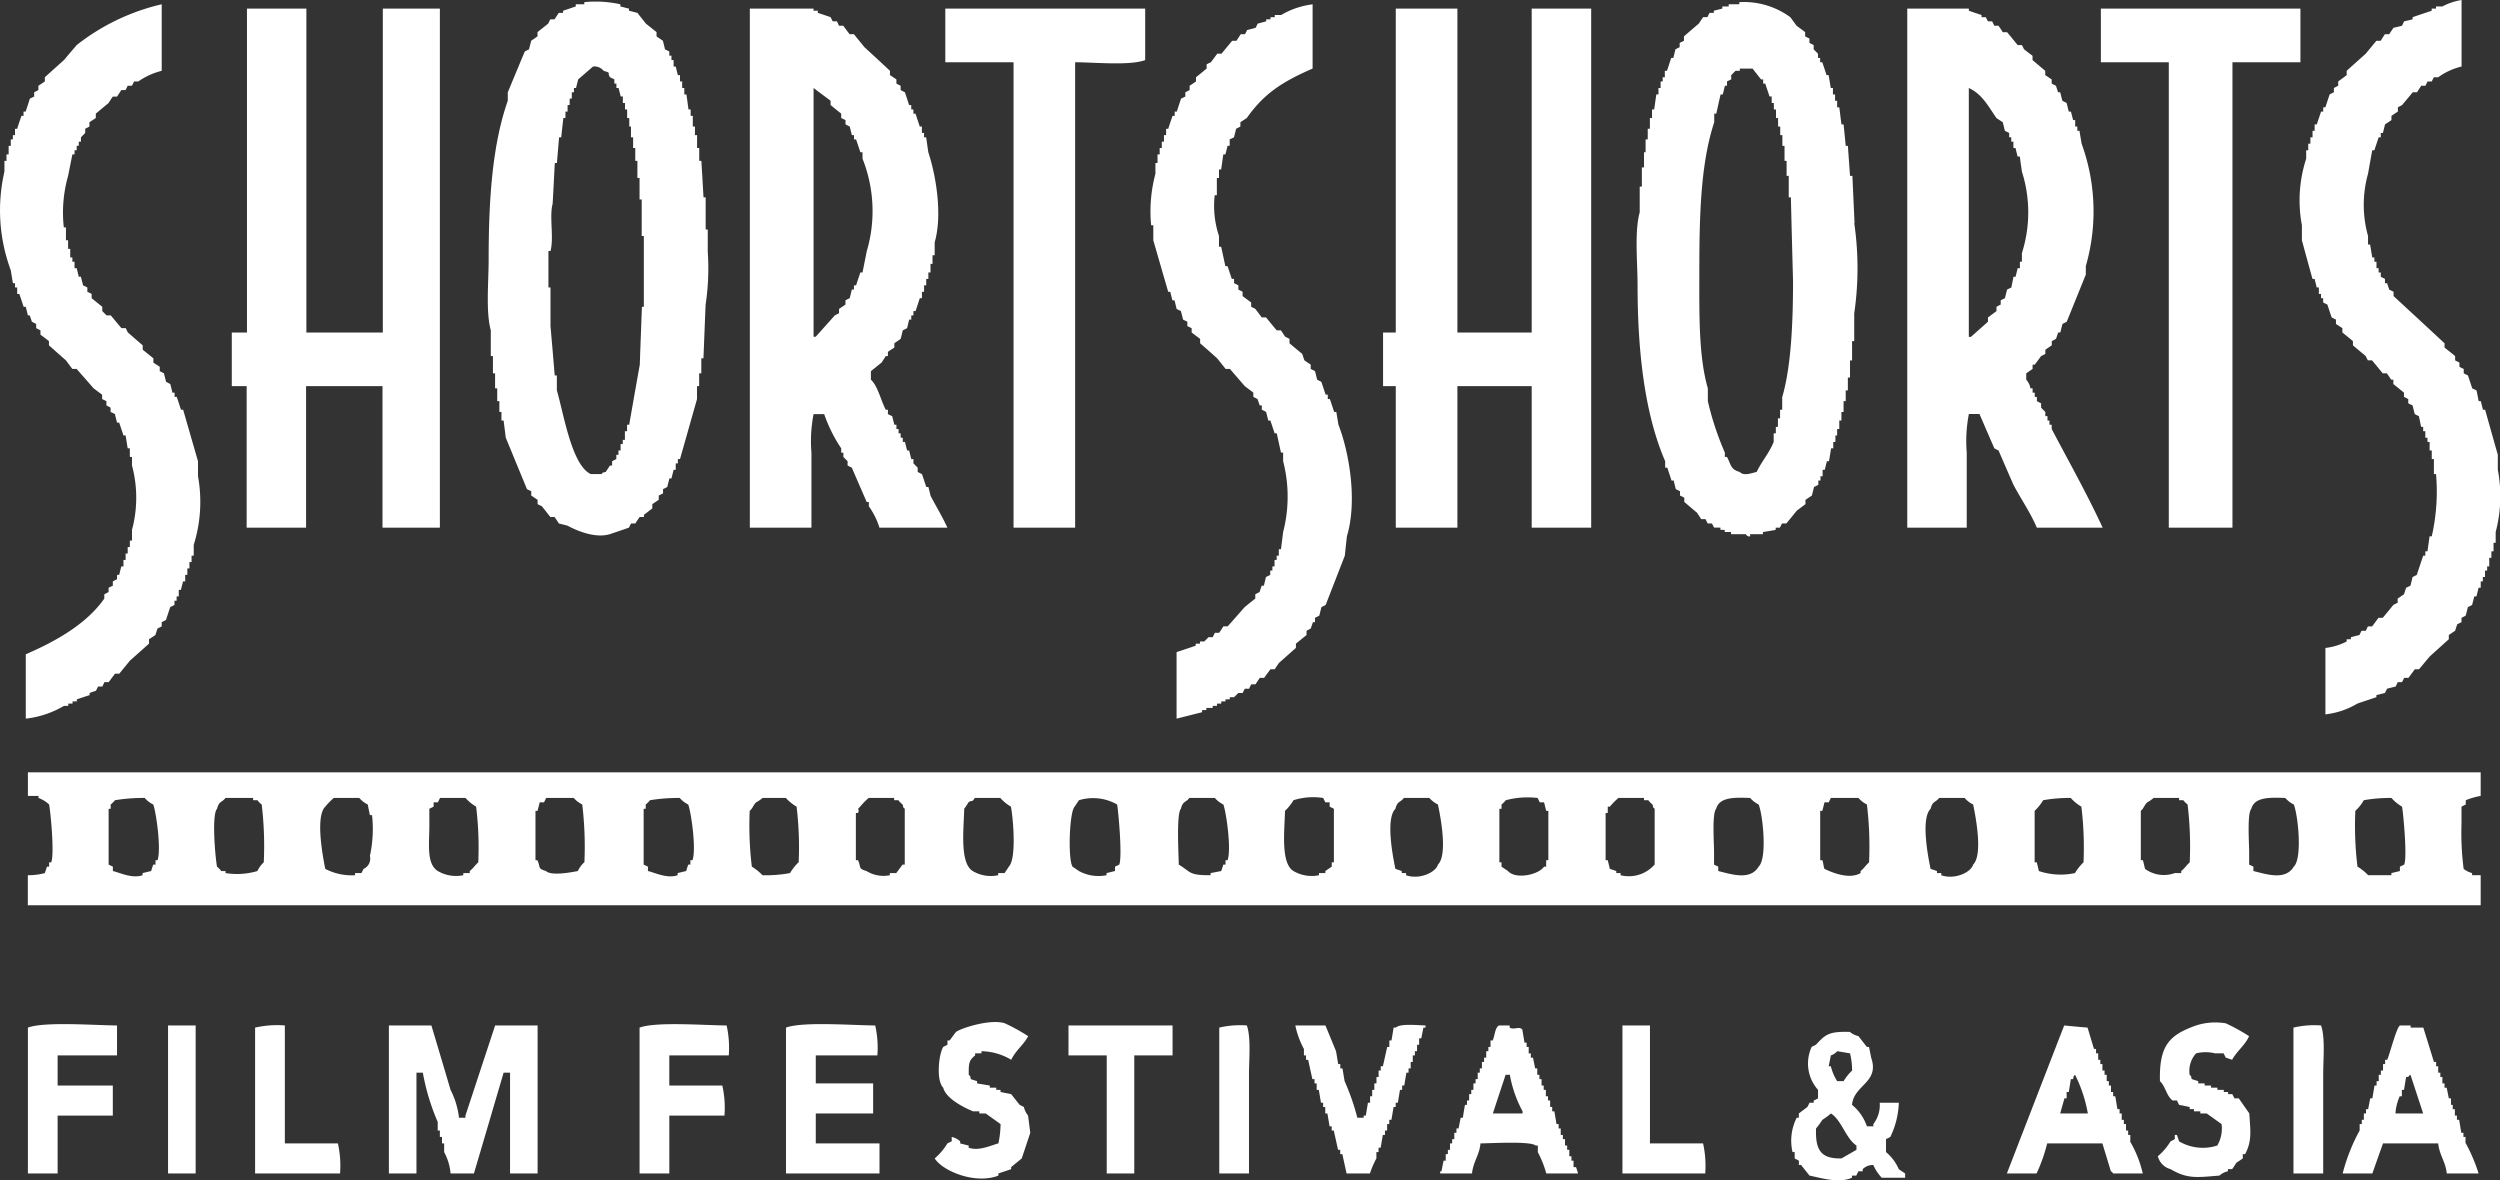 <svg xmlns="http://www.w3.org/2000/svg" width="232.969" height="110"><rect width="100%" height="100%" fill="#333333" stroke="none"/><path data-name="shortshorts-logo.svg,png/shortshorts-logo.png" d="M229.388 0v6.2a6.18 6.18 0 0 0-2.18 1h-.4c-.068.13-.135.26-.2.39h-.388c-.066.14-.133.27-.2.4h-.39c-.137.21-.266.4-.4.61h-.393c-.329.4-.662.79-.99 1.19l-.394.21v.4c-.2.12-.4.26-.6.4v.39c-.2.14-.4.27-.6.4-.065.28-.131.54-.194.8h-.2v.41h-.2c-.129.4-.266.79-.395 1.2h-.2c-.133.72-.264 1.46-.393 2.19a10.768 10.768 0 0 0 0 5.8v.8h.193c.067.4.136.8.2 1.2h.2v.4h.195v.6h.2v.4h.2v.4c.131.07.26.13.391.2v.4h.2c.063.2.131.4.2.6.129.06.264.13.4.2v.4q2.374 2.19 4.753 4.4v.4c.327.26.658.52.986.79v.4c.129.07.261.14.4.21v.39a3.489 3.489 0 0 0 .4.2v.41c.131.07.262.13.393.2.133.39.262.8.4 1.2.133.07.268.13.4.19.07.33.133.67.2 1h.2c.066.27.129.53.2.8h.2c.391 1.4.789 2.81 1.184 4.2v1.4a13.125 13.125 0 0 1-.2 5.8v1h-.2v.8h-.2v.6h-.2v.8h-.195v.39h-.2v.6h-.2v.41h-.2v.59h-.2c-.064.27-.127.54-.2.81h-.2c-.065.26-.133.52-.2.79-.133.08-.262.14-.4.21-.062.27-.131.53-.2.79-.125.07-.262.14-.391.2v.41c-.131.06-.268.13-.4.2q-.094.285-.192.6c-.2.13-.391.26-.591.4v.39c-.6.54-1.187 1.07-1.784 1.61-.329.39-.658.79-.994 1.19h-.39l-.594.8h-.4c-.064.14-.129.27-.2.4h-.394c-.066.14-.133.27-.2.41-.264.06-.53.13-.8.2-.062.13-.129.26-.2.4-.26.06-.525.13-.793.2v.19c-.593.2-1.186.39-1.78.6a7.4 7.4 0 0 1-2.967 1v-6.19a5.741 5.741 0 0 0 1.979-.6v-.21h.393v-.19c.268-.07.532-.14.794-.2.067-.14.131-.27.2-.4h.393c.069-.14.135-.27.2-.41h.393c.2-.26.393-.53.593-.8h.4c.329-.4.656-.79.986-1.2.133-.07.266-.14.4-.2v-.39c.2-.13.394-.27.591-.4.063-.21.131-.41.2-.61.135-.07.268-.12.4-.19.067-.27.135-.54.2-.81.131-.06.266-.13.393-.2.194-.6.4-1.19.593-1.79h.2v-.4h.2c.067-.47.133-.94.2-1.4h.2a18.808 18.808 0 0 0 .4-5.8h-.2v-1.4h-.2v-.8h-.2v-.8h-.2v-.39h-.2v-.61h-.2v-.4h-.192c-.066-.33-.137-.66-.207-1a3.9 3.9 0 0 1-.39-.2c-.066-.27-.129-.53-.2-.8-.133-.06-.266-.13-.4-.2v-.39l-.4-.21v-.39c-.33-.27-.657-.54-.99-.8v-.41h-.2c-.133-.2-.267-.39-.4-.59h-.391c-.331-.41-.665-.81-.992-1.21h-.393c-.067-.13-.133-.26-.2-.4-.393-.33-.792-.66-1.19-1v-.39c-.326-.28-.657-.54-.982-.81v-.4q-.3-.2-.6-.39v-.41c-.135-.06-.262-.13-.4-.2q-.2-.585-.4-1.2c-.127-.06-.26-.13-.393-.19v-.4h-.2v-.4h-.2v-.6h-.2c-.067-.27-.129-.54-.2-.8h-.195c-.329-1.19-.662-2.4-.986-3.6v-1.4a12.545 12.545 0 0 1 .4-6.2V14h.193v-.61h.2v-.59h.2v-.61h.195v-.6h.2l.4-1.19h.2V10h.2c.133-.4.265-.81.4-1.2.131-.07.26-.14.395-.2v-.4l.4-.21v-.4c.264-.19.528-.39.791-.59v-.4c.59-.54 1.187-1.07 1.78-1.6.331-.41.66-.8.988-1.2h.4c.131-.21.26-.41.391-.61h.4c.129-.2.264-.39.4-.6.266-.06.529-.12.793-.19.068-.14.133-.27.2-.41.261-.06.527-.12.793-.19v-.2c.587-.2 1.184-.4 1.778-.6V.8h.4V.6h.595a5.844 5.844 0 0 1 1.788-.6M15.07.4v6.2a6.527 6.527 0 0 0-2.177.99h-.4c-.064.14-.129.27-.2.4H11.9c-.07.14-.129.27-.195.4h-.4c-.133.21-.264.41-.4.61h-.393q-.2.285-.393.6c-.4.33-.795.66-1.19.99V11c-.2.13-.4.26-.595.39v.4c-.129.08-.264.14-.393.21v.39l-.4.41v.4h-.2v.39h-.195V14h-.2v.39h-.2c-.135.67-.268 1.33-.4 2a12.559 12.559 0 0 0-.4 4.8h.2v1.2h.2v.8h.2v.8h.2v.4h.2v.6h.2c.07.26.129.53.195.8h.2c.068.27.135.53.2.8.135.06.263.13.4.2v.4c.135.06.268.13.4.2v.4c.325.26.657.53.99.8v.4l.4.4h.389c.335.39.664.8 1 1.19h.4c.066.14.125.27.195.4.462.4.926.81 1.384 1.2v.41c.331.26.661.53.994.8v.4c.194.13.4.26.593.39v.41c.129.06.264.13.391.2.063.26.135.53.2.79.135.07.266.14.395.21l.2.8h.2v.39h.2c.135.4.264.8.395 1.2h.2l1.385 4.8v1.4a13.417 13.417 0 0 1-.4 6.4v1h-.2v.6h-.2v.59h-.194v.6h-.2v.61h-.2c-.067.26-.135.52-.2.79h-.2v.61h-.2v.4h-.2v.39c-.133.08-.266.14-.4.21-.129.4-.26.79-.395 1.2-.137.06-.264.13-.394.2v.39c-.131.07-.262.14-.391.2-.068.21-.137.4-.2.61-.194.13-.39.26-.593.39v.41l-1.783 1.59c-.325.4-.659.8-.986 1.21h-.4c-.194.26-.4.53-.587.79h-.4c-.063.14-.129.27-.194.41h-.4l-.192.39c-.2.07-.4.13-.595.21v.2c-.393.12-.794.26-1.187.39v.19h-.4v.21h-.4v.21h-.4a9.038 9.038 0 0 1-3.559 1.19v-6c2.823-1.22 5.67-2.83 7.318-5.19v-.4l.4-.21v-.4c.129-.07.26-.12.393-.19v-.4c.131-.07.26-.14.393-.2v-.41h.2c.065-.26.131-.53.2-.79h.2v-.6h.2v-.6h.194v-.6h.2v-.6h.2v-1a11.583 11.583 0 0 0 0-6v-.8h-.2v-.8h-.2c-.07-.4-.129-.79-.195-1.2h-.2c-.135-.4-.266-.8-.4-1.2h-.2l-.2-.8c-.127-.06-.262-.13-.4-.19v-.4c-.129-.08-.26-.14-.389-.21v-.4c-.133-.06-.266-.13-.4-.19v-.41c-.268-.19-.53-.4-.793-.59-.524-.61-1.054-1.2-1.582-1.81h-.4c-.2-.26-.4-.53-.6-.8-.524-.46-1.056-.93-1.581-1.4v-.39c-.262-.21-.528-.41-.79-.6v-.41c-.133-.06-.264-.13-.4-.2v-.39c-.133-.07-.264-.14-.4-.21-.067-.2-.132-.4-.2-.59H2.6c-.068-.27-.129-.53-.2-.8h-.2q-.193-.6-.4-1.2h-.2v-.6h-.2v-.4h-.2c-.063-.4-.131-.8-.194-1.2a16.075 16.075 0 0 1-.593-9.2v-1h.192v-.6h.2v-.8h.2v-.6h.194v-.4h.2V12h.2c.129-.41.264-.81.4-1.2h.194v-.4h.2c.129-.4.266-.8.391-1.21.133-.06.266-.13.4-.19v-.4c.135-.07.264-.13.395-.21v-.4c.2-.13.4-.26.6-.4V7.2c.591-.54 1.188-1.07 1.777-1.6.4-.47.794-.94 1.19-1.4A20.173 20.173 0 0 1 15.062.4m107.256 0v5.99c-2.745 1.2-4.5 2.28-6.135 4.61q-.3.2-.593.39v.4c-.131.08-.262.14-.4.21-.064.26-.129.53-.2.8-.133.06-.267.13-.4.19v.6h-.2c-.065.27-.129.54-.2.8h-.195c-.063.47-.132.93-.2 1.4h-.2v.8h-.2v1.6h-.2a8.873 8.873 0 0 0 .4 3.8v1h.2c.135.6.26 1.2.393 1.81h.2c.137.39.264.79.4 1.19H115v.4c.133.06.264.13.4.2v.4c.133.06.264.13.393.2v.4l.8.6v.4a3.833 3.833 0 0 1 .393.2c.195.26.4.53.591.79h.4c.333.4.661.81.994 1.2h.393c.137.2.266.41.4.6.133.06.266.13.4.2v.41q.59.5 1.19.99c.064.2.131.41.2.6.194.14.4.27.587.4v.4c.135.07.274.13.4.21.073.27.137.53.2.79.131.07.262.14.391.2.135.4.266.8.4 1.2h.2v.41h.2l.395 1.2h.2c.067.39.134.8.2 1.19.99 2.54 1.787 7.08.787 10.4q-.1.9-.192 1.8l-1.785 4.59c-.131.08-.262.14-.4.21-.064.27-.129.53-.195.79-.132.07-.263.14-.4.2v.41h-.195c-.067.2-.131.39-.2.59l-.393.21v.4c-.327.26-.656.53-.99.8v.4c-.527.46-1.051.93-1.581 1.4-.135.19-.266.39-.4.59h-.395l-.593.8h-.4c-.129.2-.264.4-.4.6h-.393c-.069.13-.137.27-.2.41h-.4c-.067.13-.135.26-.2.4h-.402l-.4.39h-.4v.2h-.4v.19h-.393v.21h-.4v.21h-.4v.19h-.592v.2h-.394v.2l-2.379.6v-6.2c.595-.2 1.19-.39 1.782-.6v-.19h.4v-.2h.4l.393-.4h.393c.067-.14.137-.27.2-.41h.4c.135-.19.264-.4.4-.6h.391c.534-.59 1.06-1.2 1.585-1.79.332-.28.663-.54.992-.8v-.4c.131-.07.266-.14.4-.21.065-.2.129-.4.2-.59h.2c.065-.27.131-.54.194-.81.137-.06.266-.13.4-.2v-.4h.2v-.39h.2v-.6h.2v-.4h.2v-.6h.2c.069-.54.137-1.06.2-1.6a13.186 13.186 0 0 0 0-6.6v-.8h-.2c-.133-.6-.264-1.19-.393-1.8h-.2c-.133-.4-.264-.8-.395-1.19h-.2c-.061-.27-.127-.53-.2-.8-.129-.08-.262-.14-.4-.21v-.4h-.2c-.068-.2-.129-.4-.2-.59l-.389-.21v-.39c-.268-.21-.53-.4-.8-.61-.458-.53-.92-1.06-1.384-1.6h-.4c-.258-.33-.524-.66-.792-.99-.525-.48-1.055-.94-1.583-1.4v-.41c-.263-.2-.529-.39-.791-.6v-.4c-.131-.06-.262-.13-.4-.19v-.41c-.129-.06-.262-.13-.4-.2-.063-.26-.129-.53-.2-.79-.129-.07-.264-.13-.4-.2-.063-.27-.129-.54-.192-.8h-.2c-.065-.27-.134-.54-.2-.8h-.192c-.469-1.6-.925-3.2-1.389-4.8v-1.4h-.2a13.557 13.557 0 0 1 .4-4.8v-1h.195v-.8h.2v-.6h.2v-.59h.2v-.61h.2V12h.2c.127-.41.262-.81.4-1.2h.2v-.4h.192c.133-.4.268-.8.4-1.21.135-.06.264-.13.4-.19v-.4c.135-.07.264-.13.4-.21v-.4c.2-.13.395-.26.592-.4V7.2q.5-.4.991-.81v-.4c.135-.06.262-.13.4-.19.2-.27.4-.53.593-.8h.4c.329-.41.661-.8.988-1.2h.4c.135-.21.266-.41.4-.61h.394l.2-.39c.263-.07.531-.13.793-.21.066-.12.131-.26.195-.39l.791-.21V1.8h.4v-.2h.395v-.2h.593a7.575 7.575 0 0 1 2.969-1M35.674.8v30.19h-7.123V.8h-5.537v30.19H21.6v4.99h1.385v13.19h5.537V35.98h7.123v13.19h5.346V.8h-5.346zm52.443 0h18.6v4.8c-1.428.53-4.673.21-6.528.2v43.37H94.45V5.8h-6.36v-5zm54.618 0v30.19h-6.924V.8h-5.742v30.19h-1.185v4.99h1.185v13.19h5.742V35.98h6.924v13.19h5.544V.8h-5.544zm53.039 0v5h6.33v43.37h5.933V5.8h6.334v-5h-18.6zM60.02 28.59h-.2c-.07 1.8-.137 3.59-.2 5.39q-.5 2.8-.988 5.6h-.2v.6h-.2v.81h-.2v.39h-.2v.6h-.2v.4h-.2v.4c-.131.07-.26.13-.392.2v.4h-.2c-.133.2-.262.4-.4.6-.39.11-.168-.03-.39.2h-.992c-1.782-.81-2.52-5.59-3.168-7.8v-1.39h-.2c-.123-1.53-.258-3.07-.392-4.6v-3.6h-.193v-3.4h.193c.333-1.22-.123-3.22.2-4.4.073-1.27.133-2.53.2-3.8h.2c.065-.8.133-1.6.2-2.39h.2c.064-.61.133-1.21.2-1.8h.194v-.6h.2v-.61h.192v-.6h.2V8.6h.2v-.4h.194c.07-.27.135-.54.2-.8.463-.4.923-.8 1.387-1.2a1.1 1.1 0 0 1 .986.4c.809.24.264.13.6.6.133.07.268.13.4.2v.39h.192v.41h.2c.071.27.135.53.2.79h.2v.61h.2v.6h.2v.8h.2v.79h.157v1.01h.2v.99h.2v1.2h.2v1.6h.2v2h.2v3.4h.2v6.6zm5.934-5.2v-2h-.195v-3h-.2c-.064-1.13-.133-2.27-.2-3.4h-.2v-1.2h-.2v-1.2h-.2v-.8h-.2v-.99h-.2v-.6h-.2c-.065-.47-.129-.95-.192-1.4h-.2v-.6h-.2v-.61h-.2V7h-.2c-.069-.27-.131-.54-.2-.8h-.195v-.6h-.2v-.41h-.202V4.8c-.139-.07-.264-.14-.4-.2-.06-.27-.131-.53-.194-.8-.2-.14-.4-.27-.594-.41v-.4c-.333-.26-.66-.53-.993-.79-.262-.33-.528-.67-.79-1-.262-.06-.524-.14-.788-.2V.8c-.265-.06-.529-.13-.8-.2V.4a10.593 10.593 0 0 0-3.362-.2v.2h-.794v.2c-.4.14-.785.27-1.182.4v.2h-.4c-.135.2-.264.4-.4.6h-.392c-.062.13-.129.26-.193.4-.331.26-.664.53-1 .79v.4c-.192.14-.39.27-.591.41-.063.27-.131.53-.2.8a8.15 8.15 0 0 0-.395.2c-.528 1.26-1.053 2.53-1.583 3.8v.79c-1.442 4.11-1.783 9.21-1.783 14.8 0 2.08-.274 4.86.2 6.59v2.4h.2v1.61h.2v1.4h.2v1.19h.2v1.01h.194v.8h.2c.07.53.133 1.05.2 1.59q.987 2.4 1.977 4.8c.135.07.266.13.4.2v.4c.2.13.4.27.591.4v.4c.131.07.268.13.4.2.266.33.53.67.79 1h.392c.139.2.268.39.4.6.264.07.526.13.794.2.716.39 2.515 1.23 3.953.8.591-.2 1.186-.4 1.785-.61.064-.13.127-.26.193-.39h.4c.133-.21.267-.4.4-.6h.4v-.2c.26-.2.526-.41.784-.6v-.4c.206-.14.4-.27.6-.4v-.4c.135-.07.266-.14.4-.2v-.4c.134-.06.265-.13.394-.2.064-.27.133-.54.2-.8h.192c.067-.26.131-.53.2-.8h.195v-.6h.2v-.4h.2l1.585-5.59v-1.21h.2v-1.19h.2v-1.4h.2l.2-5.01a22.726 22.726 0 0 0 .195-4.99m100.13 13.59v1.2h-.2v.8h-.2v.8h-.195v.6h-.2v.8c-.389 1-1.147 1.86-1.587 2.8-.484.1-1.159.41-1.579 0-.879-.24-.8-.7-1.188-1.4h-.195v-.4a27.457 27.457 0 0 1-1.587-4.8v-1.19c-.869-3-.793-7-.793-10.8 0-5.19.105-10.1 1.388-14v-.8h.193c.133-.59.263-1.2.4-1.79h.205c.063-.27.133-.54.2-.81h.195v-.4c.13-.07.263-.13.392-.19V7l.4-.4h.4v-.21h1.188c.262.34.528.67.79 1.01h.2v.39h.194q.2.615.4 1.2h.2v.61h.2v.6h.2v.8h.195v.79h.2v.8h.2v1h.2v1.4h.194v1.4h.2v2h.2c.059 2.59.131 5.2.2 7.8 0 3.65-.155 7.9-1 10.79m6.731-16.19c-.067-1.47-.131-2.93-.2-4.4h-.221c-.067-.93-.131-1.87-.2-2.8h-.2c-.064-.66-.131-1.33-.2-2h-.2c-.07-.53-.133-1.07-.2-1.59h-.2v-.61h-.194V8.8h-.2v-.6h-.2l-.2-1.2h-.193c-.133-.4-.262-.8-.4-1.2h-.2v-.4h-.2V5l-.4-.4v-.4c-.131-.07-.26-.13-.395-.2v-.41c-.125-.06-.266-.13-.4-.2v-.4c-.263-.19-.523-.4-.8-.59-.19-.27-.387-.53-.585-.8a7.335 7.335 0 0 0-4.751-1.4v.2h-.99v.2h-.591v.2c-.268.07-.534.13-.794.2v.2h-.4l-.2.4h-.4c-.133.2-.263.39-.4.6-.461.39-.923.79-1.383 1.19v.41c-.131.07-.266.13-.4.2v.4c-.129.06-.258.12-.394.2-.064.26-.131.53-.195.8h-.2c-.127.4-.262.8-.393 1.2h-.2v.6h-.2v.39h-.194v.61h-.2v.6h-.2c-.065.45-.131.93-.2 1.4h-.2v.8h-.2v1h-.2v.99h-.2v1.2h-.148v1.41h-.2v1.79h-.2v2.4c-.5 1.79-.2 4.67-.2 6.8 0 6.26.684 12.03 2.571 16.39v.6h.2c.131.4.266.8.393 1.2h.2c.064.27.131.54.195.8.136.07.265.13.394.2v.4c.133.06.268.13.4.2v.4c.4.33.788.67 1.184 1 .135.2.262.4.395.6h.4c.065.13.133.27.2.4h.4c.063.13.133.26.2.39h.589v.21h.4v.2h.587v.2h1.392a.335.335 0 0 0 .393.2v-.2h1.19v-.2c.393-.06.791-.13 1.188-.2v-.21h.391c.065-.13.133-.26.2-.39h.4q.5-.6.984-1.2c.272-.2.532-.4.8-.6v-.4c.2-.13.4-.27.6-.4.065-.27.132-.53.2-.8.131-.06.266-.13.4-.2v-.4h.2v-.4h.2v-.6h.2c.065-.26.129-.54.2-.8h.193c.069-.4.134-.8.2-1.2h.2v-.6h.2v-.6h.161v-.6h.2v-.79h.2v-.8h.2v-1.01h.2v-1h.2v-1.2h.2v-1.59h.193v-1.8h.2v-2.6a29.189 29.189 0 0 0 0-8.4m-92.019 2.6c-.131.66-.264 1.34-.4 2h-.2c-.131.4-.268.8-.4 1.2h-.194v.39h-.2c-.063.27-.127.54-.2.81a3.463 3.463 0 0 0-.393.2v.39c-.2.14-.4.27-.6.41v.4c-.125.06-.258.13-.389.2-.593.66-1.192 1.33-1.783 1.99h-.2V8.2c.53.4 1.054.79 1.585 1.19v.4c.334.27.663.54.99.8V11c.135.06.266.13.4.19v.4c.129.07.262.14.393.2.071.28.135.53.2.8h.2v.4h.194c.131.4.268.8.4 1.2h.2v.6a13.2 13.2 0 0 1 .4 8.6m5.939 22.79c-.069-.27-.133-.53-.2-.8h-.2c-.132-.4-.263-.8-.4-1.2a8.77 8.77 0 0 1-.4-.2v-.4l-.395-.4v-.4h-.2c-.068-.26-.131-.53-.2-.8h-.192c-.065-.27-.131-.53-.2-.8h-.2v-.39h-.2v-.41h-.194v-.4h-.2v-.4h-.194c-.068-.26-.135-.53-.2-.8-.129-.06-.265-.12-.4-.19v-.41h-.2c-.46-.85-.722-2.18-1.384-2.8v-.79c.331-.27.662-.54.991-.8.131-.2.264-.4.393-.61h.2v-.39c.2-.14.4-.27.6-.4v-.4c.194-.14.393-.27.587-.41.069-.26.135-.52.2-.8.137-.06.272-.13.4-.2.062-.26.129-.53.192-.8h.2v-.39h.2v-.4h.2c.128-.4.265-.8.392-1.2h.2v-.6h.2v-.6h.2v-.6h.2v-.6h.2v-.8h.188v-.8h.2v-1.2c.736-2.55.135-6.2-.591-8.4-.07-.46-.135-.93-.2-1.39h-.2v-.41h-.2v-.6h-.2c-.127-.4-.264-.79-.392-1.2h-.2v-.39h-.2v-.41h-.2c-.13-.4-.257-.8-.39-1.19-.137-.07-.268-.13-.4-.21v-.4c-.125-.06-.262-.13-.393-.2V7.4c-.194-.13-.393-.27-.6-.4v-.4c-.788-.74-1.577-1.47-2.374-2.2-.328-.4-.661-.81-.986-1.21h-.4c-.2-.26-.393-.52-.589-.79h-.4c-.065-.14-.125-.27-.194-.41H77.6c-.062-.12-.131-.26-.2-.39-.394-.14-.793-.27-1.188-.4V1h-.4V.8h-5.937v48.37h5.741v-6.99a13.093 13.093 0 0 1 .2-3.59h.988a13.774 13.774 0 0 0 1.587 3.19v.4h.2v.4l.394.4v.4c.129.07.266.14.393.2.461 1.07.923 2.13 1.387 3.2h.2v.4a6.935 6.935 0 0 1 .988 1.99h6.332c-.47-1.03-1.081-2.03-1.581-2.99M188.42 24.39h-.19v.6h-.209l-.194.8h-.194c-.064.33-.131.66-.2 1a8.77 8.77 0 0 0-.4.2c-.065.27-.133.53-.2.8-.129.06-.262.13-.393.2v.39c-.131.07-.266.14-.392.21v.4c-.268.2-.532.4-.794.59v.4c-.536.48-1.055.94-1.585 1.41h-.2V8.2c1.263.59 1.8 1.69 2.575 2.8.188.13.392.26.587.39.069.27.137.54.2.8.133.07.268.13.4.2v.4h.194v.41h.2v.59h.194l.194.8h.209c.059.47.129.94.194 1.4a12.512 12.512 0 0 1 0 7.6v.8zm2.771 15.59v-.4h-.206v-.39h-.185v-.41h-.2v-.39l-.395-.4v-.41c-.13-.06-.261-.13-.392-.2v-.39h-.2v-.4h-.2v-.4h-.2a1.6 1.6 0 0 0-.393-.81v-.59c.2-.14.393-.28.593-.41v-.4h.2c.2-.26.4-.53.593-.8.135-.06.266-.13.395-.2v-.39c.2-.14.393-.27.6-.41v-.39c.129-.07.262-.14.395-.21.065-.19.131-.39.2-.6h.2l.2-.79.4-.21c.593-1.46 1.184-2.93 1.777-4.39v-.8a18.425 18.425 0 0 0-.392-11.4c-.07-.4-.135-.8-.2-1.2h-.2v-.4h-.2v-.6h-.195c-.067-.27-.133-.53-.2-.79h-.2c-.073-.27-.135-.54-.2-.8l-.4-.21c-.069-.26-.135-.53-.2-.79h-.2c-.065-.21-.131-.4-.2-.61-.133-.06-.266-.14-.395-.2V7.4c-.206-.13-.4-.27-.6-.4v-.4c-.395-.33-.787-.67-1.184-1v-.4c-.262-.2-.53-.4-.794-.61-.065-.13-.127-.26-.194-.39h-.4c-.325-.4-.654-.81-.984-1.2h-.4c-.135-.21-.262-.41-.4-.6h-.389c-.067-.14-.133-.27-.2-.41h-.393a6.468 6.468 0 0 1-.2-.39h-.395v-.2c-.4-.13-.792-.26-1.186-.4V.8h-5.739v48.37h5.542v-6.99a13.125 13.125 0 0 1 .2-3.6h.988c.462 1.07.922 2.14 1.386 3.2.131.07.26.14.389.2.468 1.07.926 2.14 1.393 3.2.69 1.31 1.587 2.6 2.176 3.99h6.133c-1.45-3.14-3.158-6.17-4.747-9.19m32.848 40.59c-.131.06-.26.13-.4.19v.41c-.26.06-.528.13-.792.19v.2h-2.169a4.486 4.486 0 0 0-.992-.8 31.336 31.336 0 0 1-.2-5.2 4.05 4.05 0 0 0 .789-.99 13.874 13.874 0 0 1 2.575-.21 4.084 4.084 0 0 0 .99.81c.109.59.5 4.67.2 5.4m-10.29.19c-.78 1.31-2.527.71-3.763.41v-.41c-.131-.06-.262-.13-.395-.19v-1.2c-.008-.89-.19-3.57.2-4 .3-1.11 1.725-1.06 3.164-1.01a2.59 2.59 0 0 0 .795.61c.381.92.827 4.99 0 5.79m-9.7-.4c-.3.27-.461.55-.792.81v.19h-.6a2.977 2.977 0 0 1-2.769-.39q-.1-.405-.195-.81h-.2v-4.6c.264-.21.349-.57.6-.79a3.6 3.6 0 0 0 .593-.41h2.375v.21h.391a2.362 2.362 0 0 0 .4.4 32.558 32.558 0 0 1 .2 5.39m-9.9 0a4.694 4.694 0 0 0-.794 1 6.365 6.365 0 0 1-3.364-.19c-.066-.27-.127-.54-.195-.81h-.2v-4.8a4.346 4.346 0 0 0 .794-.99 13.791 13.791 0 0 1 2.573-.21 4.022 4.022 0 0 0 .989.81 31.975 31.975 0 0 1 .2 5.19m-10.29.21c-.2.74-1.747 1.43-2.967.99v-.2h-.4v-.19c-.2-.07-.393-.14-.595-.2-.22-1.06-.937-4.68 0-5.6.2-.75.41-.54.8-1.01h2.373a2.535 2.535 0 0 0 .793.61c.218 1.05.936 4.67 0 5.6m-9.7-.21c-.312.27-.435.53-.79.81v.19c-1.067.62-2.646-.05-3.364-.39-.113-.28-.074-.46-.2-.81h-.2v-4.6h.2c.066-.26.137-.52.2-.79h.393c.067-.13.135-.27.2-.41h2.573a2.507 2.507 0 0 0 .789.61 32.668 32.668 0 0 1 .2 5.39m-10.29.4c-.777 1.31-2.529.71-3.763.41v-.41c-.133-.06-.262-.13-.393-.19v-1.2c-.006-.89-.19-3.57.195-4 .307-1.11 1.73-1.06 3.168-1.01a2.618 2.618 0 0 0 .793.61c.383.92.825 4.99 0 5.79m-9.7-.19a3.183 3.183 0 0 1-3.166.99v-.2h-.4v-.19c-.2-.07-.395-.14-.6-.2-.06-.27-.133-.54-.195-.81h-.2v-4.4h.2v-.59h.195a6.644 6.644 0 0 1 .8-.81h2.382v.21h.4a2.159 2.159 0 0 0 .394.4c.117.4-.027.16.2.4v5.2zm-9.9-.41h-.2v.6h-.2c-.458.73-2.606 1.24-3.362.41-.2-.14-.4-.27-.6-.41v-.4h-.2v-4.99h.2v-.4a2.371 2.371 0 0 0 .4-.4 7.928 7.928 0 0 1 2.966-.21c.067.14.137.28.2.41h.4c.068.27.129.53.2.79h.2v4.6zm-10.288.41c-.2.74-1.751 1.43-2.967.99v-.2h-.4v-.19c-.2-.07-.395-.14-.593-.2-.224-1.06-.94-4.68 0-5.6.194-.75.412-.54.791-1.01h2.371a2.659 2.659 0 0 0 .8.61c.223 1.05.937 4.67 0 5.6m-9.7-.21h-.195v.4c-.2.14-.4.27-.6.41v.19h-.589v.2a3.359 3.359 0 0 1-2.378-.39c-1.194-.73-.837-3.7-.79-5.61a4.33 4.33 0 0 0 .79-.99 6.094 6.094 0 0 1 2.771-.21c.067.14.131.28.2.41h.4v.4c.131.07.264.13.395.2v4.99zm-9.895-.2h-.2v.41h-.2c-.063.19-.131.4-.2.6-.329.06-.659.13-.99.19v.2c-2.071.01-1.8-.29-2.966-.99-.017-1.03-.228-4.72.195-5.2.2-.75.416-.54.793-1.01h2.375a2.538 2.538 0 0 0 .791.61c.24.59.776 4.12.393 5.19m-10.089.41c-.129.06-.264.13-.4.19v.41c-.262.06-.526.13-.789.19v.2a3.793 3.793 0 0 1-2.571-.39c-.2-.14-.4-.27-.6-.41-.443-.74-.292-5.12.2-5.59.135-.2.266-.4.4-.6a4.522 4.522 0 0 1 3.558.4c.112.61.5 4.85.2 5.6m-10.292.19c-.133.21-.266.41-.4.6h-.592v.2a3.287 3.287 0 0 1-2.372-.39c-1.22-.74-.841-3.86-.794-5.8a6.915 6.915 0 0 0 .395-.6c.335-.27.29.08.591-.41h2.379a4.036 4.036 0 0 0 .988.81c.214 1.11.533 4.87-.2 5.59m-9.694-.19h-.2c-.2.26-.395.53-.594.79h-.595v.2a3 3 0 0 1-2.174-.39c-.807-.23-.482-.34-.793-1.01h-.2v-4.4h.2c.2-.49-.2-.21.2-.59a6.145 6.145 0 0 1 .793-.81h2.375v.21h.393a2.207 2.207 0 0 0 .395.4c.119.4-.026.16.2.4v5.2zm-9.9-.21a4.65 4.65 0 0 0-.791 1 12.293 12.293 0 0 1-2.569.2 4.821 4.821 0 0 0-.99-.8 31.745 31.745 0 0 1-.2-5.2c.268-.21.354-.57.6-.79a3.38 3.38 0 0 0 .6-.41h2.17a4.272 4.272 0 0 0 1 .81 31.326 31.326 0 0 1 .194 5.19m-9.891-.2h-.2v.41h-.2c-.067.19-.13.4-.194.6-.27.06-.53.13-.793.19v.2c-.98.35-2.194-.27-2.768-.39v-.41c-.137-.06-.268-.13-.4-.19v-5.2h.192v-.4a2.189 2.189 0 0 0 .4-.4 16.1 16.1 0 0 1 2.769-.21 2.609 2.609 0 0 0 .791.61c.246.59.78 4.12.4 5.19m-10.093.2a2.751 2.751 0 0 0-.595.81c-.567.11-2.462.48-2.968 0-.809-.24-.482-.33-.8-1.01H49.9v-4.6h.193c.067-.26.133-.52.2-.79h.4c.067-.13.135-.27.2-.41h2.573a2.622 2.622 0 0 0 .794.61 33.47 33.47 0 0 1 .2 5.39m-9.895 0c-.3.27-.46.55-.791.81v.19h-.6v.2a3.346 3.346 0 0 1-2.373-.39c-1.071-.66-.795-2.5-.791-4.2v-1.6c.134-.07.263-.13.4-.2v-.4h.393c.066-.13.131-.27.2-.41h2.375a4.094 4.094 0 0 0 .992.81 31.534 31.534 0 0 1 .2 5.19m-10.1-.6a1.046 1.046 0 0 1-.589 1.21c-.068.13-.131.26-.2.39h-.595v.2a5.315 5.315 0 0 1-2.773-.59c-.22-1.07-.946-4.88 0-5.8a6.61 6.61 0 0 1 .792-.81h2.376a2.489 2.489 0 0 0 .79.61c.063.33.131.67.2.99h.2a11.824 11.824 0 0 1-.2 3.8m-9.895.6a2.6 2.6 0 0 0-.589.81 6.7 6.7 0 0 1-2.97.19v-.19h-.4a2.453 2.453 0 0 0-.393-.41c-.149-.74-.522-4.82 0-5.39.2-.75.413-.54.791-1.01h2.573v.21h.4a2.014 2.014 0 0 0 .4.4 32.706 32.706 0 0 1 .192 5.39m-9.887-.2h-.2v.41h-.213c-.068.19-.135.4-.195.6-.272.06-.533.13-.8.19v.2c-.976.35-2.192-.27-2.768-.39v-.41c-.134-.06-.263-.13-.394-.19v-5.2h.19v-.4a2.331 2.331 0 0 0 .4-.4 16.163 16.163 0 0 1 2.773-.21 2.462 2.462 0 0 0 .794.61c.244.59.771 4.12.4 5.19m215.1-5.19v-.4a6.679 6.679 0 0 1 1.388-.4v-2.2H2.6v2.2h.988v.19a3 3 0 0 1 .99.61c.131.71.51 4.53.2 5.39h-.2v.4h-.2c-.066.21-.133.41-.2.6a5.921 5.921 0 0 1-1.585.2v2.8h228.575v-2.8h-.8v-.2a2.149 2.149 0 0 1-.786-.39 25.891 25.891 0 0 1-.2-4.2v-1.6c.129-.07.264-.13.391-.2m-139.31 25.59c.2.07.391.13.589.19v.21c.395.07.79.13 1.185.2v.2h.6v.2h.4v.2c.328.07.657.13.99.2.262.33.524.66.79 1 .131.06.262.13.395.2a2.071 2.071 0 0 0 .392.8c.068.53.135 1.07.205 1.6-.264.8-.53 1.6-.794 2.39q-.49.4-.988.81v.19c-.4.14-.793.27-1.188.4v.2c-2.119.84-5.182-.4-5.937-1.6a5.813 5.813 0 0 0 1.186-1.4c.135-.07.264-.13.4-.19v-.41a1.664 1.664 0 0 1 .789.41v.19c.264.07.526.14.792.2v.2c.974.36 2.2-.27 2.771-.4a9.089 9.089 0 0 0 .2-1.8l-1.388-.99h-.591v-.2h-.591c-.913-.38-2.522-1.2-2.772-2.2-.664-.65-.438-3.08 0-3.8.129-.07.262-.13.393-.2v-.4h.2c.2-.27.4-.54.6-.8.568-.39 3.248-1.23 4.549-.8a16.932 16.932 0 0 1 2.172 1.2c-.442.84-1.164 1.32-1.577 2.2a5.541 5.541 0 0 0-2.773-.8v.2h-.593v.19c-.567.47-.609.71-.593 1.81.224.22.075 0 .2.4m113.783 0c.2.07.4.13.593.19v.21h.593v.2h.6v.2h.591v.2h.593v.2h.4v.2h.393c.065.13.133.26.2.39h.4c.329.48.66.94.986 1.41.093 1.52.277 2.56-.393 3.79H209v.4c-.2.14-.393.27-.593.4-.131.21-.264.41-.4.6h-.393v.2a1.686 1.686 0 0 0-.79.4c-2.124.17-2.963.33-4.556-.6a1.677 1.677 0 0 1-1.184-1.2 5.812 5.812 0 0 0 1.184-1.39c.133-.07.266-.13.395-.21v-.39h.2c.065.19.133.39.2.6a4.375 4.375 0 0 0 3.559.39 3.133 3.133 0 0 0 .4-2l-1.385-.99h-.593v-.2h-.593v-.2h-.4v-.2c-.329-.07-.658-.14-.988-.2a11.22 11.22 0 0 1-.2-.41h-.4c-.569-.4-.67-1.33-1.182-1.8-.087-3.4.93-4.31 3.364-5.19a5.879 5.879 0 0 1 2.768-.2 17.3 17.3 0 0 1 2.174 1.2c-.4.88-1.121 1.36-1.583 2.2-.2-.07-.393-.14-.591-.2-.068-.13-.129-.27-.2-.4h-.789a3.671 3.671 0 0 0-1.778 0 2.445 2.445 0 0 0-.6 2c.222.22.078 0 .2.4m-193.34-5v2.79H5.369v2.81h5.144v2.8H5.369v5.39H2.6V95.76c1.577-.58 6.195-.21 8.31-.2m4.75 13.79h2.573V95.56H15.66v13.79zm10.884-13.79v10.99h4.945a9.547 9.547 0 0 1 .2 2.8h-7.917V95.76a9.188 9.188 0 0 1 2.772-.2m9.7 0H40.2q.9 3 1.785 6a7.591 7.591 0 0 1 .788 2.6h.6v-.2c.921-2.8 1.847-5.61 2.767-8.4h3.958v13.79h-2.567v-9.39h-.6c-.922 3.13-1.839 6.27-2.767 9.39h-2.175a5.142 5.142 0 0 0-.6-1.99v-.81h-.2v-.6h-.2v-.6h-.2v-.8a20.761 20.761 0 0 1-1.386-4.59h-.594v9.39h-2.57V95.56zm31.661 2.79H62.37v2.81h4.942a9.5 9.5 0 0 1 .2 2.8h-5.14v5.39H59.6V95.76c1.547-.57 6.036-.21 8.113-.2a9.6 9.6 0 0 1 .2 2.79m13.853 0H76.02v2.61h5.346v2.8H76.02v2.79h5.938v2.8h-8.713V95.76c1.583-.58 6.2-.21 8.314-.2a9.316 9.316 0 0 1 .2 2.79m17.811-2.79v2.79h3.563v11h2.567v-11h3.568v-2.79h-9.7zm16.818 13.79h-2.767V95.76a8.452 8.452 0 0 1 2.569-.2c.4 1.11.2 3.15.2 4.6v9.19zm4.352-13.79h2.772q.5 1.2.989 2.4c.07.39.137.8.2 1.2h.2v.4h.2c.069.4.133.8.2 1.19a21.46 21.46 0 0 1 1.186 3.41h.589v-.2h.2c.067-.4.135-.8.2-1.2h.2v-.6h.195v-.6h.2v-.6h.2v-.6h.2v-.6h.2v-.4h.2l.4-1.8h.2v-.6h.2c.068-.41.135-.8.2-1.2h.2c.431-.4 1.99-.22 2.771-.2v.2h-.194c-.066.32-.133.66-.2 1h-.2v.6h-.194v.6h-.2v.39h-.2v.61h-.192v.6h-.2v.4h-.2c-.072.4-.135.79-.2 1.2h-.2v.4h-.2c-.064.39-.133.79-.2 1.2h-.2v.4h-.2c-.064.4-.131.8-.2 1.19h-.2v.4h-.2v.6h-.2v.41h-.2c-.068.39-.133.79-.2 1.19h-.2v.41h-.2v.59a8.577 8.577 0 0 0-.6 1.4h-2.178c-.131-.59-.261-1.19-.394-1.8h-.2v-.4h-.2l-.4-1.8h-.194v-.39h-.2c-.065-.41-.133-.8-.2-1.2h-.2v-.6h-.2v-.4h-.2q-.1-.615-.2-1.2h-.2v-.6h-.2v-.4h-.2c-.131-.6-.266-1.2-.394-1.8h-.2v-.41h-.194v-.6a8.006 8.006 0 0 1-.8-2.19m30.482 0h2.566v10.99h4.95a9.691 9.691 0 0 1 .2 2.8h-7.714V95.56zm65.3 13.79h-2.768V95.76a8.457 8.457 0 0 1 2.571-.2c.4 1.11.2 3.15.2 4.6v9.19zm-74.605-5.59h-2.769c.394-1.21.791-2.4 1.188-3.6h.395a11.274 11.274 0 0 0 1.186 3.4v.2zm4.949 5h-.2v-.6h-.195v-.41h-.2v-.6h-.2v-.4h-.2v-.6h-.2v-.39h-.2v-.6h-.195v-.41h-.2c-.064-.39-.127-.79-.2-1.19h-.2v-.41h-.192v-.6h-.2v-.39h-.2v-.6h-.2v-.4h-.2v-.6h-.2v-.4h-.2v-.6h-.2c-.063-.33-.131-.67-.2-1h-.2v-.4h-.2v-.6h-.194v-.4h-.195c-.067-.4-.139-.8-.2-1.2-.262-.38-.782.05-1.186-.2v-.2h-.992c-.387.2-.387.98-.591 1.4h-.2v.6h-.2v.4h-.2v.6h-.2v.4h-.2v.6h-.2v.4h-.194v.6h-.2v.4h-.2v.6h-.2v.4h-.2v.59h-.2v.41h-.188c-.074.4-.137.8-.2 1.2h-.2c-.07.33-.127.66-.2 1h-.195v.4h-.2v.59h-.2v.4h-.2v.6h-.2v.4h-.2v.61h-.2c-.068.33-.133.66-.2.99h-.117v.2h2.964c.127-1.14.692-1.7.791-2.8 1.018-.01 4.674-.23 5.146.2h.2v.61a9.781 9.781 0 0 1 .794 1.99h2.964c-.064-.2-.129-.4-.193-.59m45.118-5c.129-.47.264-.93.4-1.41h.2v-.59h.2q.1-.6.194-1.2h.2c.119-.4-.026-.18.194-.4a13.2 13.2 0 0 1 1.19 3.6h-2.573zm6.533 2.6v-.6h-.2v-.41h-.2v-.6h-.2v-.39h-.2v-.6h-.2v-.4h-.2c-.066-.4-.133-.81-.2-1.2h-.2v-.4h-.2v-.6h-.2v-.41h-.2v-.59h-.2v-.4h-.2v-.6h-.194v-.4h-.2v-.6h-.2v-.41h-.191l-.6-1.99c-.728-.06-1.452-.13-2.178-.2q-2.675 6.9-5.34 13.79h2.771a15.12 15.12 0 0 0 .986-2.8h5.146c.262.87.528 1.73.791 2.6a.372.372 0 0 1 .2.2h2.771a10.556 10.556 0 0 0-1.188-2.99m24.734-2.6a4.656 4.656 0 0 1 .4-1.6h.2v-.6h.2c.063-.4.129-.81.2-1.2h.2a.333.333 0 0 1 .2-.2l1.184 3.6h-2.569zm6.529 2.79v-.6h-.193v-.39h-.2c-.068-.4-.133-.81-.2-1.21h-.206v-.39h-.192v-.6h-.2v-.4h-.163v-.61h-.2c-.066-.33-.131-.66-.2-.99h-.2v-.4h-.2v-.6h-.192v-.4h-.2v-.6h-.193v-.4h-.2c-.331-1.06-.659-2.13-.994-3.2h-1.184v-.2h-.99c-.327.18-.946 2.65-1.19 3.2h-.195v.4h-.194v.6h-.2v.4h-.2v.59h-.2v.41h-.195c-.067.4-.133.8-.2 1.19h-.2c-.062.34-.129.67-.193 1.01h-.2v.4h-.2v.59h-.192v.4h-.2v.6a17.29 17.29 0 0 0-1.581 4h2.769c.327-.93.659-1.87.992-2.8h5.14c.131 1.15.692 1.7.8 2.8h2.966a15.818 15.818 0 0 0-1.188-2.8m-56.791.6c-.466.27-.924.53-1.384.8-1.954.05-2.448-.8-2.379-2.79a7.723 7.723 0 0 0 .593-.81 6.633 6.633 0 0 0 .8-.59c1 .65 1.372 2.32 2.374 2.99v.4zm-2.374-8.8a1.424 1.424 0 0 0 .589-.39c.4.06.789.14 1.19.2a6.985 6.985 0 0 1 .195 1.6 4.635 4.635 0 0 0-.794.99h-.601a4.736 4.736 0 0 1-.589-1.39h-.2c.068-.34.135-.67.2-1.01m6.332 10.6a4.277 4.277 0 0 0-1.19-1.59v-1.21c.132-.06.263-.13.4-.2a7.872 7.872 0 0 0 .794-3.19h-1.782a2.871 2.871 0 0 1-.593 1.99v.21h-.6a4.411 4.411 0 0 0-1.386-2c.164-1.88 2.594-2.07 1.783-4.4-.066-.34-.133-.66-.2-1h-.2c-.26-.33-.526-.67-.789-1.01a1.8 1.8 0 0 1-.792-.39c-1.964-.05-2.261.22-3.168 1.2a8.15 8.15 0 0 0-.395.2 3.683 3.683 0 0 0 .592 4v.79a2.309 2.309 0 0 1-.4.2v.21h-.393c-.063.14-.127.26-.2.4-.268.2-.53.4-.794.6v.4h-.2a4.736 4.736 0 0 0-.389 3.2h.2v.59c.133.07.258.14.393.21v.4h.2c.26.32.522.66.79.99 1.02.2 2.718.76 3.956.2v-.2h.4c.062-.13.133-.26.2-.4h.4v-.2a1.381 1.381 0 0 1 .988-.39 4 4 0 0 0 .788 1.19h2.178v-.4c-.2-.13-.4-.26-.591-.4" fill="#fff" fill-rule="evenodd"/></svg>